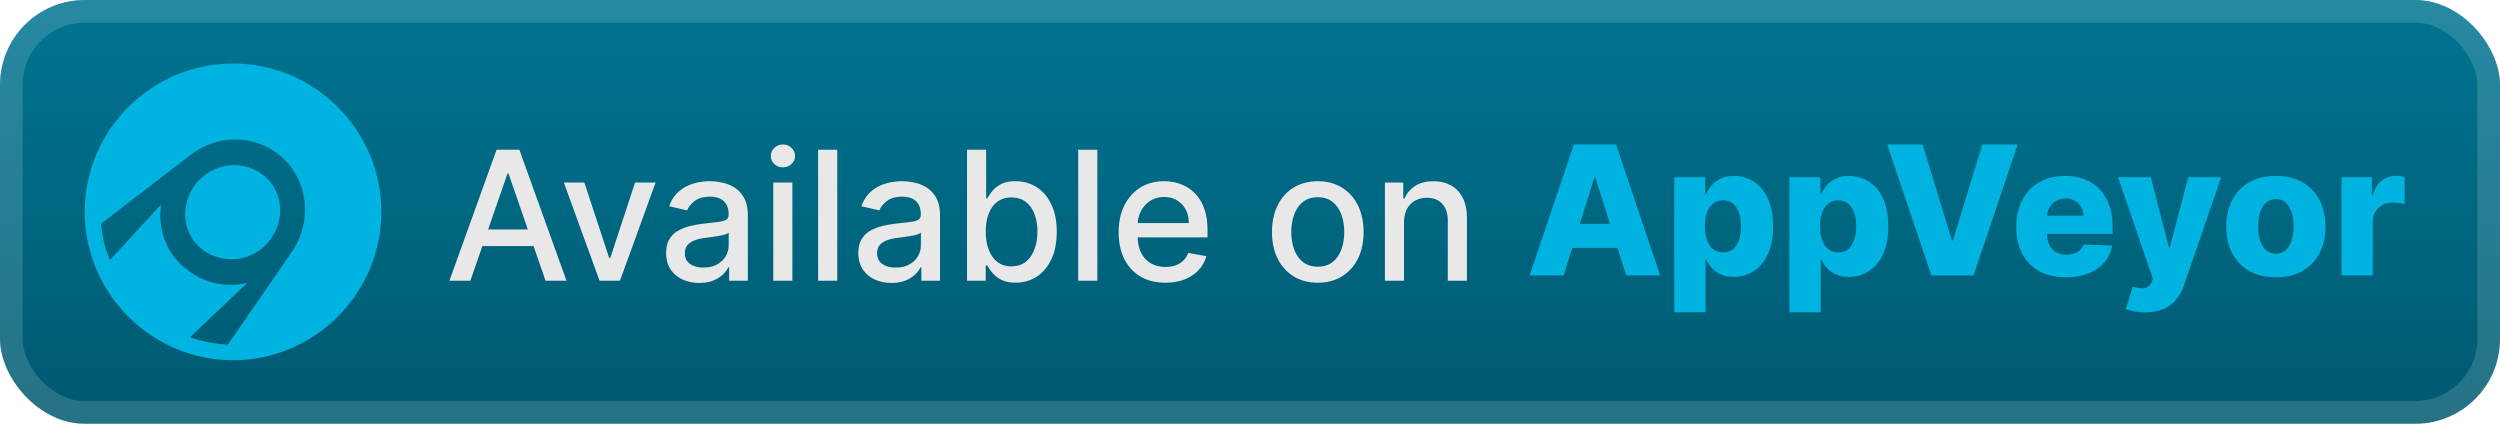 <svg xmlns="http://www.w3.org/2000/svg" width="271.4" height="46" fill="none" viewBox="0 0 236 40"><rect width="236.001" height="40.001" fill="url(#a)" rx="8"/><rect width="233.858" height="37.858" x="1.071" y="1.071" stroke="#fff" stroke-opacity=".15" stroke-width="2.143" rx="6.929"/><g filter="url(#b)"><path fill="#00B3E0" d="M22 6c7.7 0 14 6.3 14 14s-6.3 14-14 14S8 27.7 8 20 14.3 6 22 6m3.43 16.73c1.54-1.96 1.33-4.76-.63-6.23-1.89-1.47-4.69-1.12-6.3.84-1.54 1.96-1.33 4.76.63 6.23a4.545 4.545 0 0 0 6.3-.84m-7.49 9.1c.84.35 2.66.7 3.57.7l6.09-8.82c1.96-2.94 1.47-6.93-1.26-9.1-2.45-1.96-5.88-1.89-8.33 0l-8.47 6.51c.21 2.24.84 3.36.84 3.43l4.83-5.25c-.35 2.31.49 4.69 2.45 6.16 1.68 1.33 3.71 1.68 5.67 1.26z"/></g><g filter="url(#c)"><path fill="#E8E8E8" d="M44.404 26.5h-1.98l4.45-12.363h2.154l4.45 12.364h-1.98l-3.496-10.118h-.096zm.332-4.84h6.423v1.569h-6.423zm17.153-4.432-3.363 9.273h-1.932l-3.368-9.273h1.937l2.349 7.136h.096l2.343-7.136zm4.129 9.478a3.8 3.8 0 0 1-1.594-.326 2.7 2.7 0 0 1-1.129-.96q-.41-.628-.41-1.54 0-.784.302-1.291.3-.507.814-.803a4.3 4.3 0 0 1 1.147-.447q.635-.15 1.292-.23l1.353-.156q.519-.066.754-.212.236-.144.236-.47v-.043q0-.79-.447-1.225-.441-.435-1.316-.435-.912 0-1.437.405-.519.398-.718.887l-1.697-.386q.302-.845.882-1.365.585-.525 1.346-.76a5.3 5.3 0 0 1 1.6-.242q.556 0 1.177.133.628.128 1.171.47.549.345.9.985.35.634.35 1.648v6.158H68.83v-1.268h-.072a2.6 2.6 0 0 1-.526.688 2.8 2.8 0 0 1-.9.562q-.548.222-1.315.223m.392-1.449q.75 0 1.28-.296.537-.295.815-.772.285-.483.284-1.033v-1.195q-.098.097-.374.181a6 6 0 0 1-.622.139l-.683.103-.555.072q-.525.066-.96.223a1.65 1.65 0 0 0-.688.453q-.254.289-.254.773 0 .67.495 1.014.495.338 1.262.338m6.588 1.244v-9.273h1.805v9.273zm.912-10.704q-.471 0-.81-.314a1.02 1.02 0 0 1-.331-.76q0-.447.332-.761.338-.32.809-.32.47 0 .803.32a1 1 0 0 1 .338.76q0 .441-.338.761-.333.315-.803.314m5.127-1.66v12.364H77.23V14.137zm5.126 12.569a3.8 3.8 0 0 1-1.593-.326 2.7 2.7 0 0 1-1.13-.96q-.41-.628-.41-1.54 0-.784.302-1.291t.815-.803a4.3 4.3 0 0 1 1.147-.447q.634-.15 1.292-.23l1.352-.156q.52-.066.755-.212.235-.144.235-.47v-.043q0-.79-.447-1.225-.44-.435-1.316-.435-.91 0-1.436.405-.52.398-.719.887l-1.696-.386q.302-.845.881-1.365.586-.525 1.347-.76a5.3 5.3 0 0 1 1.6-.242q.555 0 1.177.133.627.128 1.17.47.55.345.9.985.35.634.35 1.648v6.158h-1.763v-1.268h-.072a2.6 2.6 0 0 1-.525.688 2.8 2.8 0 0 1-.9.562q-.55.222-1.316.223m.393-1.449q.748 0 1.28-.296.537-.295.814-.772.284-.483.284-1.033v-1.195q-.096.097-.374.181a6 6 0 0 1-.622.139l-.682.103-.555.072q-.525.066-.96.223a1.65 1.65 0 0 0-.689.453q-.253.289-.253.773 0 .67.495 1.014.495.338 1.262.338m6.732 1.244V14.137h1.805v4.594h.11q.156-.29.452-.67.295-.38.82-.664.526-.29 1.39-.29 1.122 0 2.004.568.88.567 1.382 1.636.507 1.069.507 2.571 0 1.504-.5 2.578-.502 1.07-1.377 1.648-.876.574-1.999.574-.845 0-1.382-.284a2.6 2.6 0 0 1-.833-.664 5 5 0 0 1-.465-.676h-.15V26.5zm1.77-4.637q0 .978.283 1.715.284.736.821 1.153.537.41 1.316.41.81 0 1.352-.428.543-.435.821-1.177.285-.743.284-1.673a4.6 4.6 0 0 0-.278-1.648q-.27-.73-.82-1.153-.545-.422-1.359-.422-.785 0-1.328.404-.537.405-.815 1.129t-.278 1.69m10.532-7.727v12.364h-1.805V14.137zm6.425 12.55q-1.37 0-2.36-.585a3.97 3.97 0 0 1-1.522-1.66q-.531-1.074-.531-2.517 0-1.425.531-2.512.537-1.087 1.497-1.696.966-.61 2.258-.61.785 0 1.521.26.737.259 1.323.815.585.555.923 1.443.339.881.338 2.143v.64h-7.371v-1.353h5.602q0-.712-.289-1.261a2.2 2.2 0 0 0-.815-.876q-.52-.32-1.22-.32-.76 0-1.328.375a2.5 2.5 0 0 0-.869.966 2.8 2.8 0 0 0-.302 1.285v1.057q0 .93.326 1.582.332.651.924.996.591.338 1.382.338.513 0 .936-.145.423-.15.73-.447.308-.295.471-.73l1.709.308a3.1 3.1 0 0 1-.737 1.322 3.6 3.6 0 0 1-1.322.875q-.79.308-1.805.308m14.386 0q-1.304 0-2.276-.597a4.03 4.03 0 0 1-1.509-1.672q-.537-1.074-.537-2.511 0-1.443.537-2.524a4 4 0 0 1 1.509-1.678q.972-.597 2.276-.598 1.304 0 2.276.598a4 4 0 0 1 1.509 1.678q.537 1.08.537 2.524 0 1.436-.537 2.511a4.03 4.03 0 0 1-1.509 1.672q-.972.598-2.276.598m.006-1.514q.844 0 1.401-.447.555-.447.821-1.19.271-.742.271-1.635 0-.888-.271-1.63-.266-.75-.821-1.202-.556-.453-1.401-.453-.85 0-1.413.453-.555.453-.827 1.202a4.8 4.8 0 0 0-.265 1.63q0 .892.265 1.636.272.742.827 1.189.563.447 1.413.447m8.136-4.178v5.506h-1.805V17.23h1.733v1.51h.115a2.65 2.65 0 0 1 1.002-1.184q.687-.447 1.732-.447.949 0 1.66.399.713.392 1.105 1.17.393.78.393 1.927V26.5h-1.805v-5.68q0-1.008-.526-1.576-.525-.573-1.443-.573-.627 0-1.116.271a1.95 1.95 0 0 0-.767.797q-.278.52-.278 1.256"/><path fill="#00B3E0" d="M147.611 26H144.4l4.171-12.363h3.979l4.171 12.364h-3.211l-2.904-9.249h-.097zm-.428-4.865h6.713v2.27h-6.713zm10.869 8.343v-12.75h2.922v1.588h.091a3.2 3.2 0 0 1 .513-.815q.338-.393.857-.64.525-.255 1.256-.254.965 0 1.805.507.845.508 1.364 1.564t.519 2.692q0 1.575-.501 2.639-.495 1.063-1.34 1.593a3.4 3.4 0 0 1-1.865.532q-.7 0-1.214-.23a2.6 2.6 0 0 1-.863-.604 2.9 2.9 0 0 1-.531-.803h-.061v4.981zm2.892-8.114q0 .75.199 1.304.205.555.586.864.386.3.923.301.544 0 .924-.301.38-.308.574-.864.198-.555.199-1.304 0-.748-.199-1.298-.193-.55-.574-.85-.374-.303-.924-.303-.543 0-.923.296-.38.297-.586.845-.2.55-.199 1.31m7.982 8.114v-12.75h2.922v1.588h.091q.182-.423.513-.815.338-.393.857-.64.525-.255 1.256-.254.966 0 1.805.507.845.508 1.364 1.564t.519 2.692q0 1.575-.501 2.639-.495 1.063-1.34 1.593a3.4 3.4 0 0 1-1.865.532q-.7 0-1.214-.23a2.6 2.6 0 0 1-.863-.604 2.9 2.9 0 0 1-.531-.803h-.061v4.981zm2.892-8.114q0 .75.199 1.304.205.555.586.864.386.3.923.301.544 0 .924-.301.38-.308.574-.864.199-.555.199-1.304 0-.748-.199-1.298-.193-.55-.574-.85-.373-.303-.924-.303-.543 0-.923.296-.38.297-.586.845-.2.55-.199 1.31m9.677-7.727 2.765 9.055h.103l2.765-9.055h3.344l-4.171 12.364h-3.979l-4.171-12.364zm13.531 12.539q-1.456 0-2.512-.574a3.97 3.97 0 0 1-1.618-1.648q-.561-1.074-.561-2.553 0-1.437.567-2.512.568-1.08 1.6-1.678 1.032-.603 2.433-.604.99 0 1.811.308.82.308 1.419.912.597.604.929 1.49.333.882.332 2.023v.737h-8.059v-1.715h5.313a1.66 1.66 0 0 0-.224-.839 1.5 1.5 0 0 0-.597-.573 1.73 1.73 0 0 0-.864-.212q-.495 0-.887.224a1.68 1.68 0 0 0-.863 1.449v1.744q0 .567.223.996.223.423.634.658t.978.236q.392 0 .712-.109a1.5 1.5 0 0 0 .55-.32q.228-.21.344-.52l2.71.08a3.35 3.35 0 0 1-.742 1.587q-.569.67-1.491 1.044-.925.369-2.137.369m7.464 3.302q-.531 0-1.002-.085a4 4 0 0 1-.809-.21l.652-2.144q.434.145.785.17.356.023.61-.116.259-.132.398-.477l.115-.277-3.296-9.611h3.09l1.709 6.616h.097l1.732-6.616h3.109l-3.495 10.16a4.3 4.3 0 0 1-.719 1.34q-.458.586-1.189.918-.724.332-1.787.332m12.352-3.302q-1.46 0-2.512-.598a4.1 4.1 0 0 1-1.611-1.678q-.562-1.08-.562-2.505 0-1.431.562-2.506.567-1.08 1.611-1.678 1.051-.603 2.512-.604 1.461 0 2.505.604 1.05.598 1.612 1.678.567 1.075.567 2.506 0 1.424-.567 2.505a4.07 4.07 0 0 1-1.612 1.678q-1.044.598-2.505.598m.018-2.228q.531 0 .899-.326.369-.326.562-.905.2-.58.199-1.34 0-.773-.199-1.353-.193-.58-.562-.905a1.3 1.3 0 0 0-.899-.326q-.549 0-.93.326-.374.326-.573.905-.194.58-.194 1.352 0 .762.194 1.34.199.58.573.906.381.326.93.326m6.179 2.053v-9.273h2.867v1.69h.097q.253-.917.827-1.364a2.1 2.1 0 0 1 1.334-.453q.206 0 .423.03.216.025.404.079v2.566a3 3 0 0 0-.555-.115 5 5 0 0 0-.604-.042q-.525 0-.948.235a1.7 1.7 0 0 0-.658.646 1.9 1.9 0 0 0-.235.966V26z"/></g><defs><filter id="b" width="39.202" height="39.202" x="2.4" y=".4" color-interpolation-filters="sRGB" filterUnits="userSpaceOnUse"><feFlood flood-opacity="0" result="BackgroundImageFix"/><feColorMatrix in="SourceAlpha" result="hardAlpha" values="0 0 0 0 0 0 0 0 0 0 0 0 0 0 0 0 0 0 127 0"/><feOffset/><feGaussianBlur stdDeviation="2.8"/><feComposite in2="hardAlpha" operator="out"/><feColorMatrix values="0 0 0 0 0 0 0 0 0 0 0 0 0 0 0 0 0 0 0.25 0"/><feBlend in2="BackgroundImageFix" result="effect1_dropShadow_1_56"/><feBlend in="SourceGraphic" in2="effect1_dropShadow_1_56" result="shape"/></filter><filter id="c" width="197.429" height="32.429" x="36.287" y="3.786" color-interpolation-filters="sRGB" filterUnits="userSpaceOnUse"><feFlood flood-opacity="0" result="BackgroundImageFix"/><feColorMatrix in="SourceAlpha" result="hardAlpha" values="0 0 0 0 0 0 0 0 0 0 0 0 0 0 0 0 0 0 127 0"/><feOffset/><feGaussianBlur stdDeviation="2.857"/><feComposite in2="hardAlpha" operator="out"/><feColorMatrix values="0 0 0 0 0 0 0 0 0 0 0 0 0 0 0 0 0 0 0.25 0"/><feBlend in2="BackgroundImageFix" result="effect1_dropShadow_1_56"/><feBlend in="SourceGraphic" in2="effect1_dropShadow_1_56" result="shape"/></filter><linearGradient id="a" x1="118.001" x2="118.001" y1="0" y2="40.001" gradientUnits="userSpaceOnUse"><stop stop-color="#007492"/><stop offset="1" stop-color="#005970"/></linearGradient></defs></svg>
